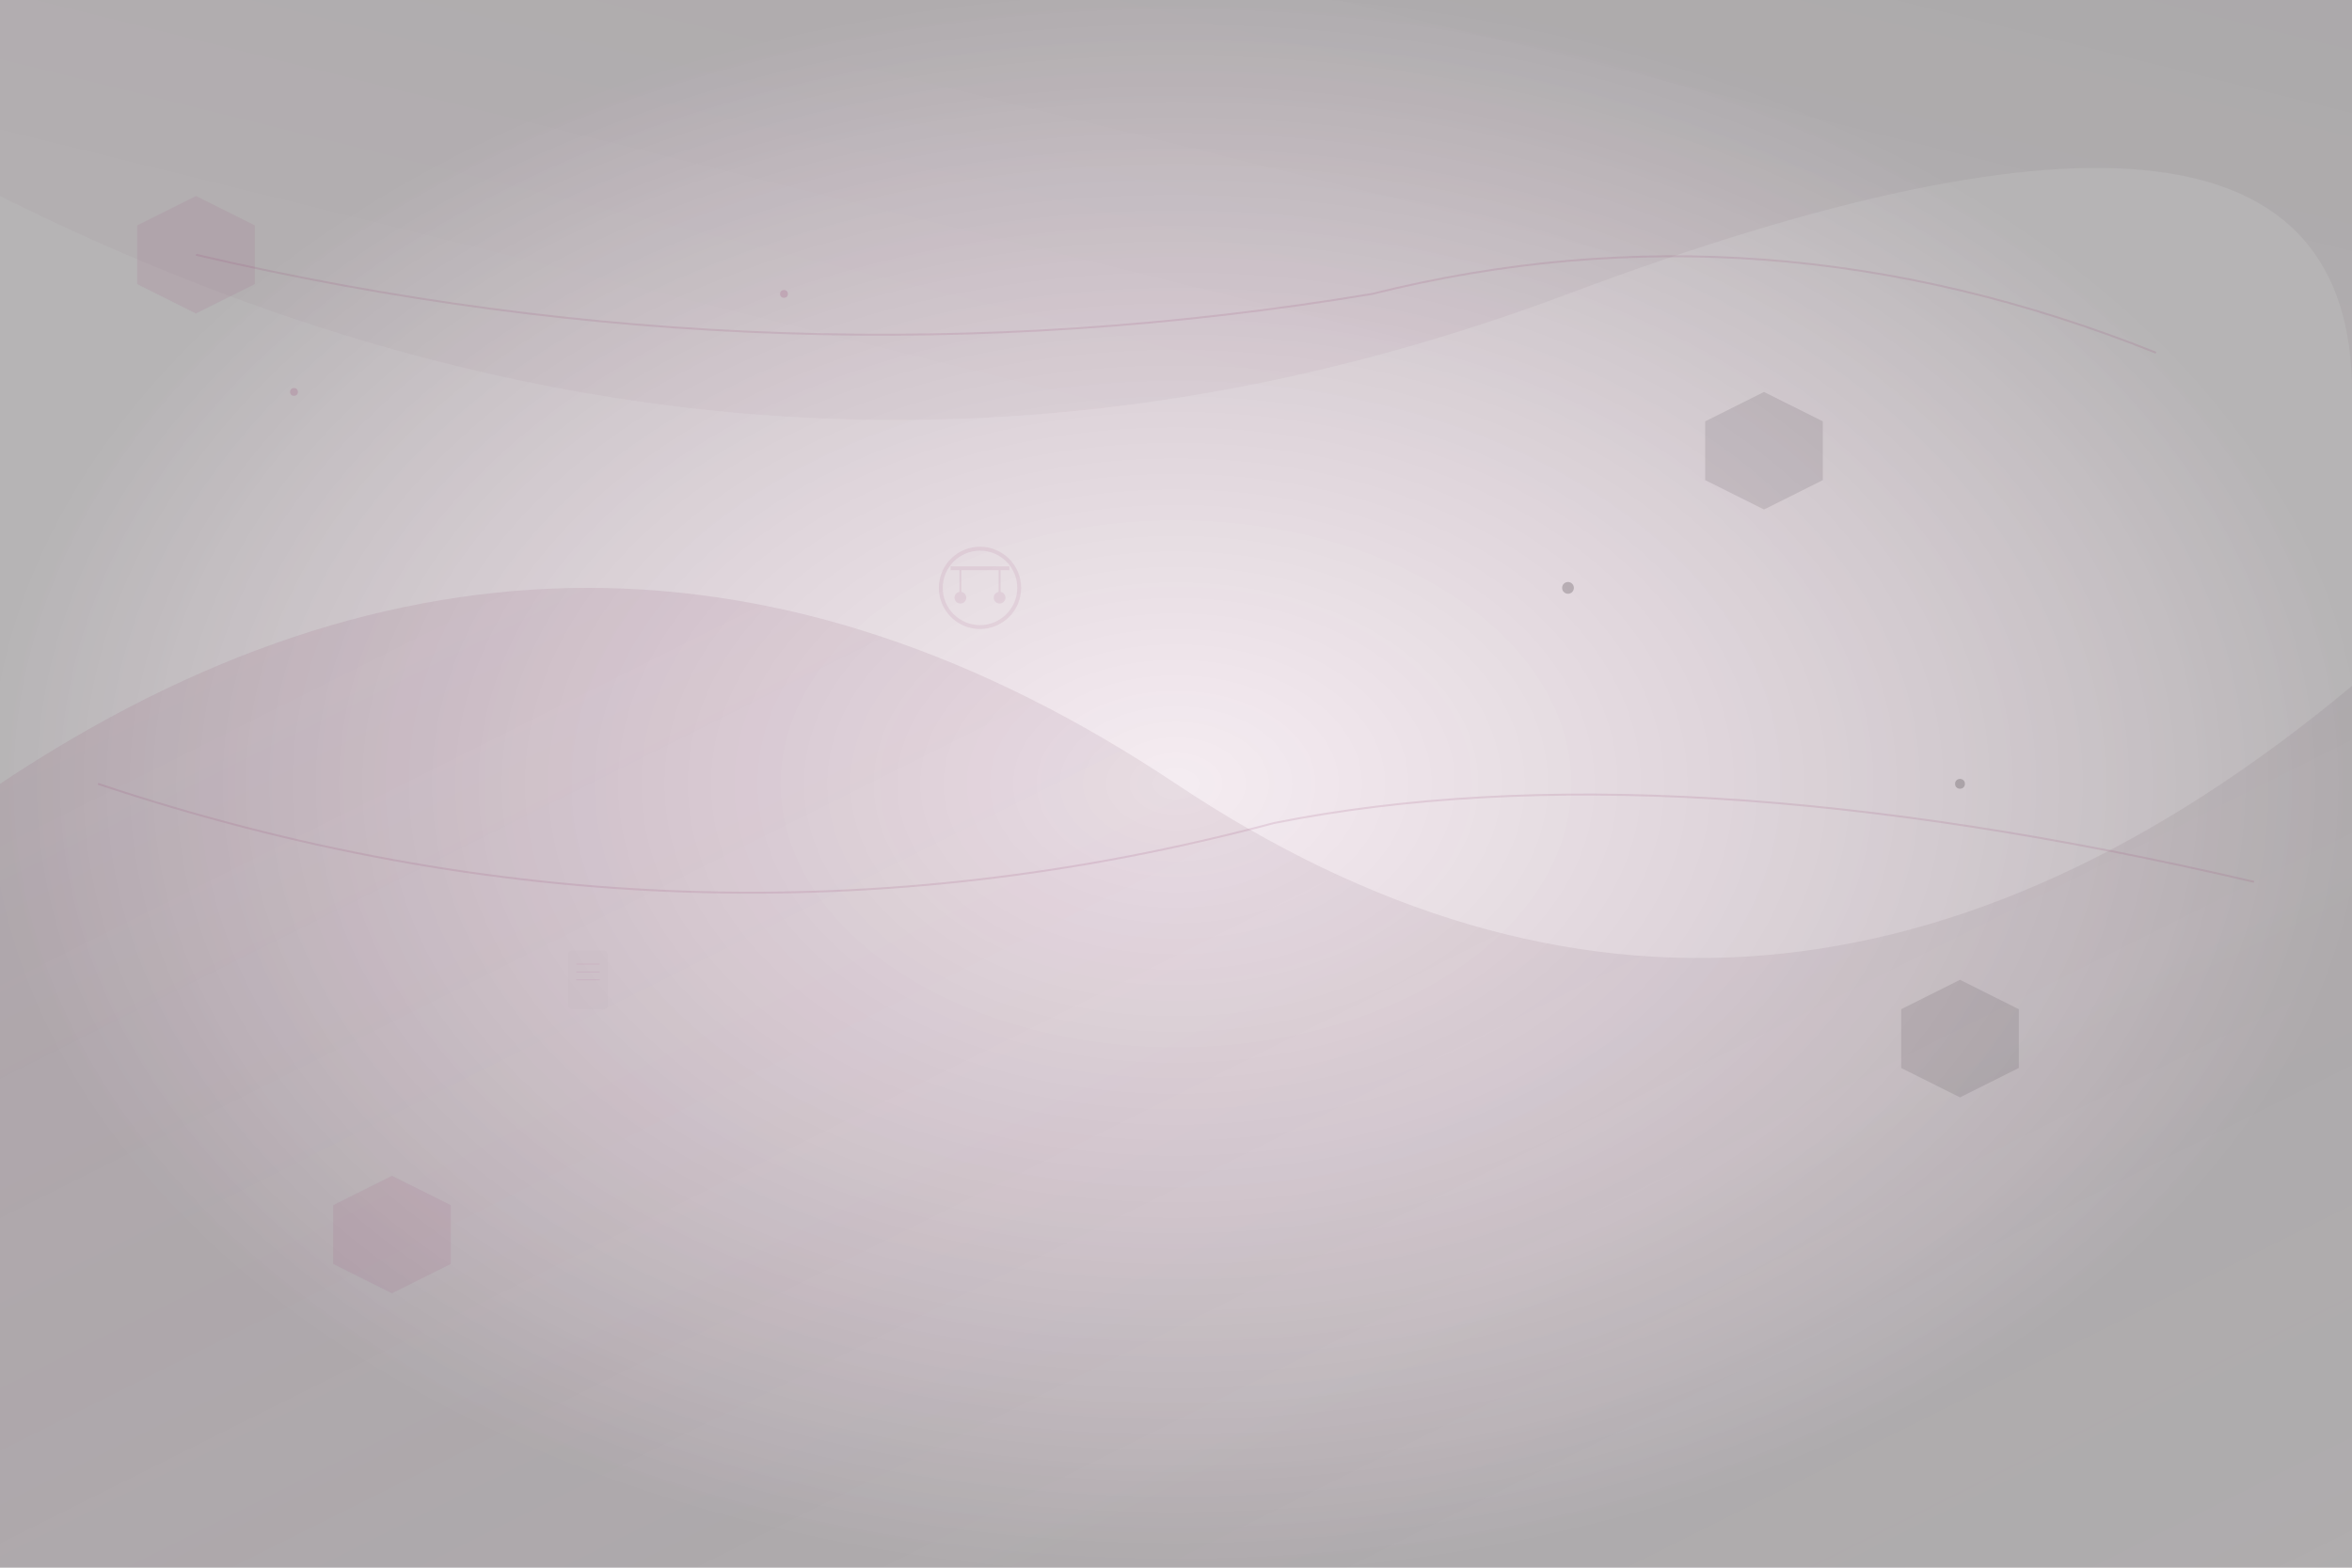 <svg xmlns="http://www.w3.org/2000/svg" viewBox="0 0 1200 800" width="1200" height="800">
  <defs>
    <linearGradient id="bg-gradient1" x1="0%" y1="0%" x2="100%" y2="100%">
      <stop offset="0%" style="stop-color:#964174;stop-opacity:0.3" />
      <stop offset="100%" style="stop-color:#0d050a;stop-opacity:0.1" />
    </linearGradient>
    <linearGradient id="bg-gradient2" x1="100%" y1="0%" x2="0%" y2="100%">
      <stop offset="0%" style="stop-color:#0d050a;stop-opacity:0.2" />
      <stop offset="100%" style="stop-color:#964174;stop-opacity:0.1" />
    </linearGradient>
    <radialGradient id="bg-radial" cx="50%" cy="50%" r="50%">
      <stop offset="0%" style="stop-color:#964174;stop-opacity:0.1" />
      <stop offset="100%" style="stop-color:#0d050a;stop-opacity:0.3" />
    </radialGradient>
  </defs>
  
  <!-- Background base -->
  <rect width="1200" height="800" fill="url(#bg-radial)"/>
  
  <!-- Flowing geometric shapes -->
  <path d="M0,400 Q300,200 600,400 T1200,350 L1200,800 L0,800 Z" 
        fill="url(#bg-gradient1)" 
        opacity="0.4">
    <animateTransform attributeName="transform" 
                      type="translate" 
                      values="0,0; 50,20; 0,0" 
                      dur="20s" 
                      repeatCount="indefinite"/>
  </path>
  
  <path d="M0,100 Q400,300 800,150 T1200,200 L1200,0 L0,0 Z" 
        fill="url(#bg-gradient2)" 
        opacity="0.3">
    <animateTransform attributeName="transform" 
                      type="translate" 
                      values="0,0; -30,15; 0,0" 
                      dur="25s" 
                      repeatCount="indefinite"/>
  </path>
  
  <!-- Floating hexagons -->
  <g opacity="0.1">
    <polygon points="100,100 130,115 130,145 100,160 70,145 70,115" 
             fill="#964174" 
             transform="rotate(0 100 130)">
      <animateTransform attributeName="transform" 
                        type="rotate" 
                        values="0 100 130; 360 100 130" 
                        dur="30s" 
                        repeatCount="indefinite"/>
    </polygon>
    
    <polygon points="900,200 930,215 930,245 900,260 870,245 870,215" 
             fill="#0d050a" 
             transform="rotate(0 900 230)">
      <animateTransform attributeName="transform" 
                        type="rotate" 
                        values="0 900 230; -360 900 230" 
                        dur="40s" 
                        repeatCount="indefinite"/>
    </polygon>
    
    <polygon points="200,600 230,615 230,645 200,660 170,645 170,615" 
             fill="#964174" 
             transform="rotate(0 200 630)">
      <animateTransform attributeName="transform" 
                        type="rotate" 
                        values="0 200 630; 360 200 630" 
                        dur="35s" 
                        repeatCount="indefinite"/>
    </polygon>
    
    <polygon points="1000,500 1030,515 1030,545 1000,560 970,545 970,515" 
             fill="#0d050a" 
             transform="rotate(0 1000 530)">
      <animateTransform attributeName="transform" 
                        type="rotate" 
                        values="0 1000 530; -360 1000 530" 
                        dur="28s" 
                        repeatCount="indefinite"/>
    </polygon>
  </g>
  
  <!-- Abstract connecting lines -->
  <g stroke="#964174" stroke-width="1" fill="none" opacity="0.15">
    <path d="M100,130 Q400,200 700,150 Q900,100 1100,180">
      <animate attributeName="stroke-dasharray" 
               values="0,1000; 1000,0; 0,1000" 
               dur="15s" 
               repeatCount="indefinite"/>
    </path>
    <path d="M50,400 Q350,500 650,420 Q850,380 1150,450">
      <animate attributeName="stroke-dasharray" 
               values="0,1000; 1000,0; 0,1000" 
               dur="18s" 
               repeatCount="indefinite"/>
    </path>
  </g>
  
  <!-- Floating particles -->
  <g opacity="0.2">
    <circle cx="150" cy="200" r="2" fill="#964174">
      <animate attributeName="cy" 
               values="200; 180; 200" 
               dur="6s" 
               repeatCount="indefinite"/>
      <animate attributeName="opacity" 
               values="0.2; 0.5; 0.2" 
               dur="6s" 
               repeatCount="indefinite"/>
    </circle>
    
    <circle cx="800" cy="300" r="3" fill="#0d050a">
      <animate attributeName="cy" 
               values="300; 280; 300" 
               dur="8s" 
               repeatCount="indefinite"/>
      <animate attributeName="opacity" 
               values="0.2; 0.4; 0.2" 
               dur="8s" 
               repeatCount="indefinite"/>
    </circle>
    
    <circle cx="400" cy="150" r="2" fill="#964174">
      <animate attributeName="cy" 
               values="150; 130; 150" 
               dur="7s" 
               repeatCount="indefinite"/>
      <animate attributeName="opacity" 
               values="0.2; 0.6; 0.2" 
               dur="7s" 
               repeatCount="indefinite"/>
    </circle>
    
    <circle cx="1000" cy="400" r="2.5" fill="#0d050a">
      <animate attributeName="cy" 
               values="400; 380; 400" 
               dur="9s" 
               repeatCount="indefinite"/>
      <animate attributeName="opacity" 
               values="0.2; 0.3; 0.2" 
               dur="9s" 
               repeatCount="indefinite"/>
    </circle>
  </g>
  
  <!-- Legal-themed abstract elements -->
  <g opacity="0.1" fill="#964174">
    <!-- Stylized scales of justice -->
    <g transform="translate(500, 300)">
      <circle cx="0" cy="0" r="20" fill="none" stroke="#964174" stroke-width="2"/>
      <line x1="-15" y1="-10" x2="15" y2="-10" stroke="#964174" stroke-width="2"/>
      <line x1="-10" y1="-10" x2="-10" y2="5" stroke="#964174" stroke-width="1"/>
      <line x1="10" y1="-10" x2="10" y2="5" stroke="#964174" stroke-width="1"/>
      <circle cx="-10" cy="5" r="3" fill="#964174"/>
      <circle cx="10" cy="5" r="3" fill="#964174"/>
    </g>
    
    <!-- Abstract document shapes -->
    <g transform="translate(300, 500)">
      <rect x="-10" y="-15" width="20" height="30" rx="2" fill="#0d050a" opacity="0.1"/>
      <line x1="-6" y1="-8" x2="6" y2="-8" stroke="#964174" stroke-width="0.5"/>
      <line x1="-6" y1="-4" x2="6" y2="-4" stroke="#964174" stroke-width="0.5"/>
      <line x1="-6" y1="0" x2="6" y2="0" stroke="#964174" stroke-width="0.5"/>
    </g>
  </g>
</svg>
